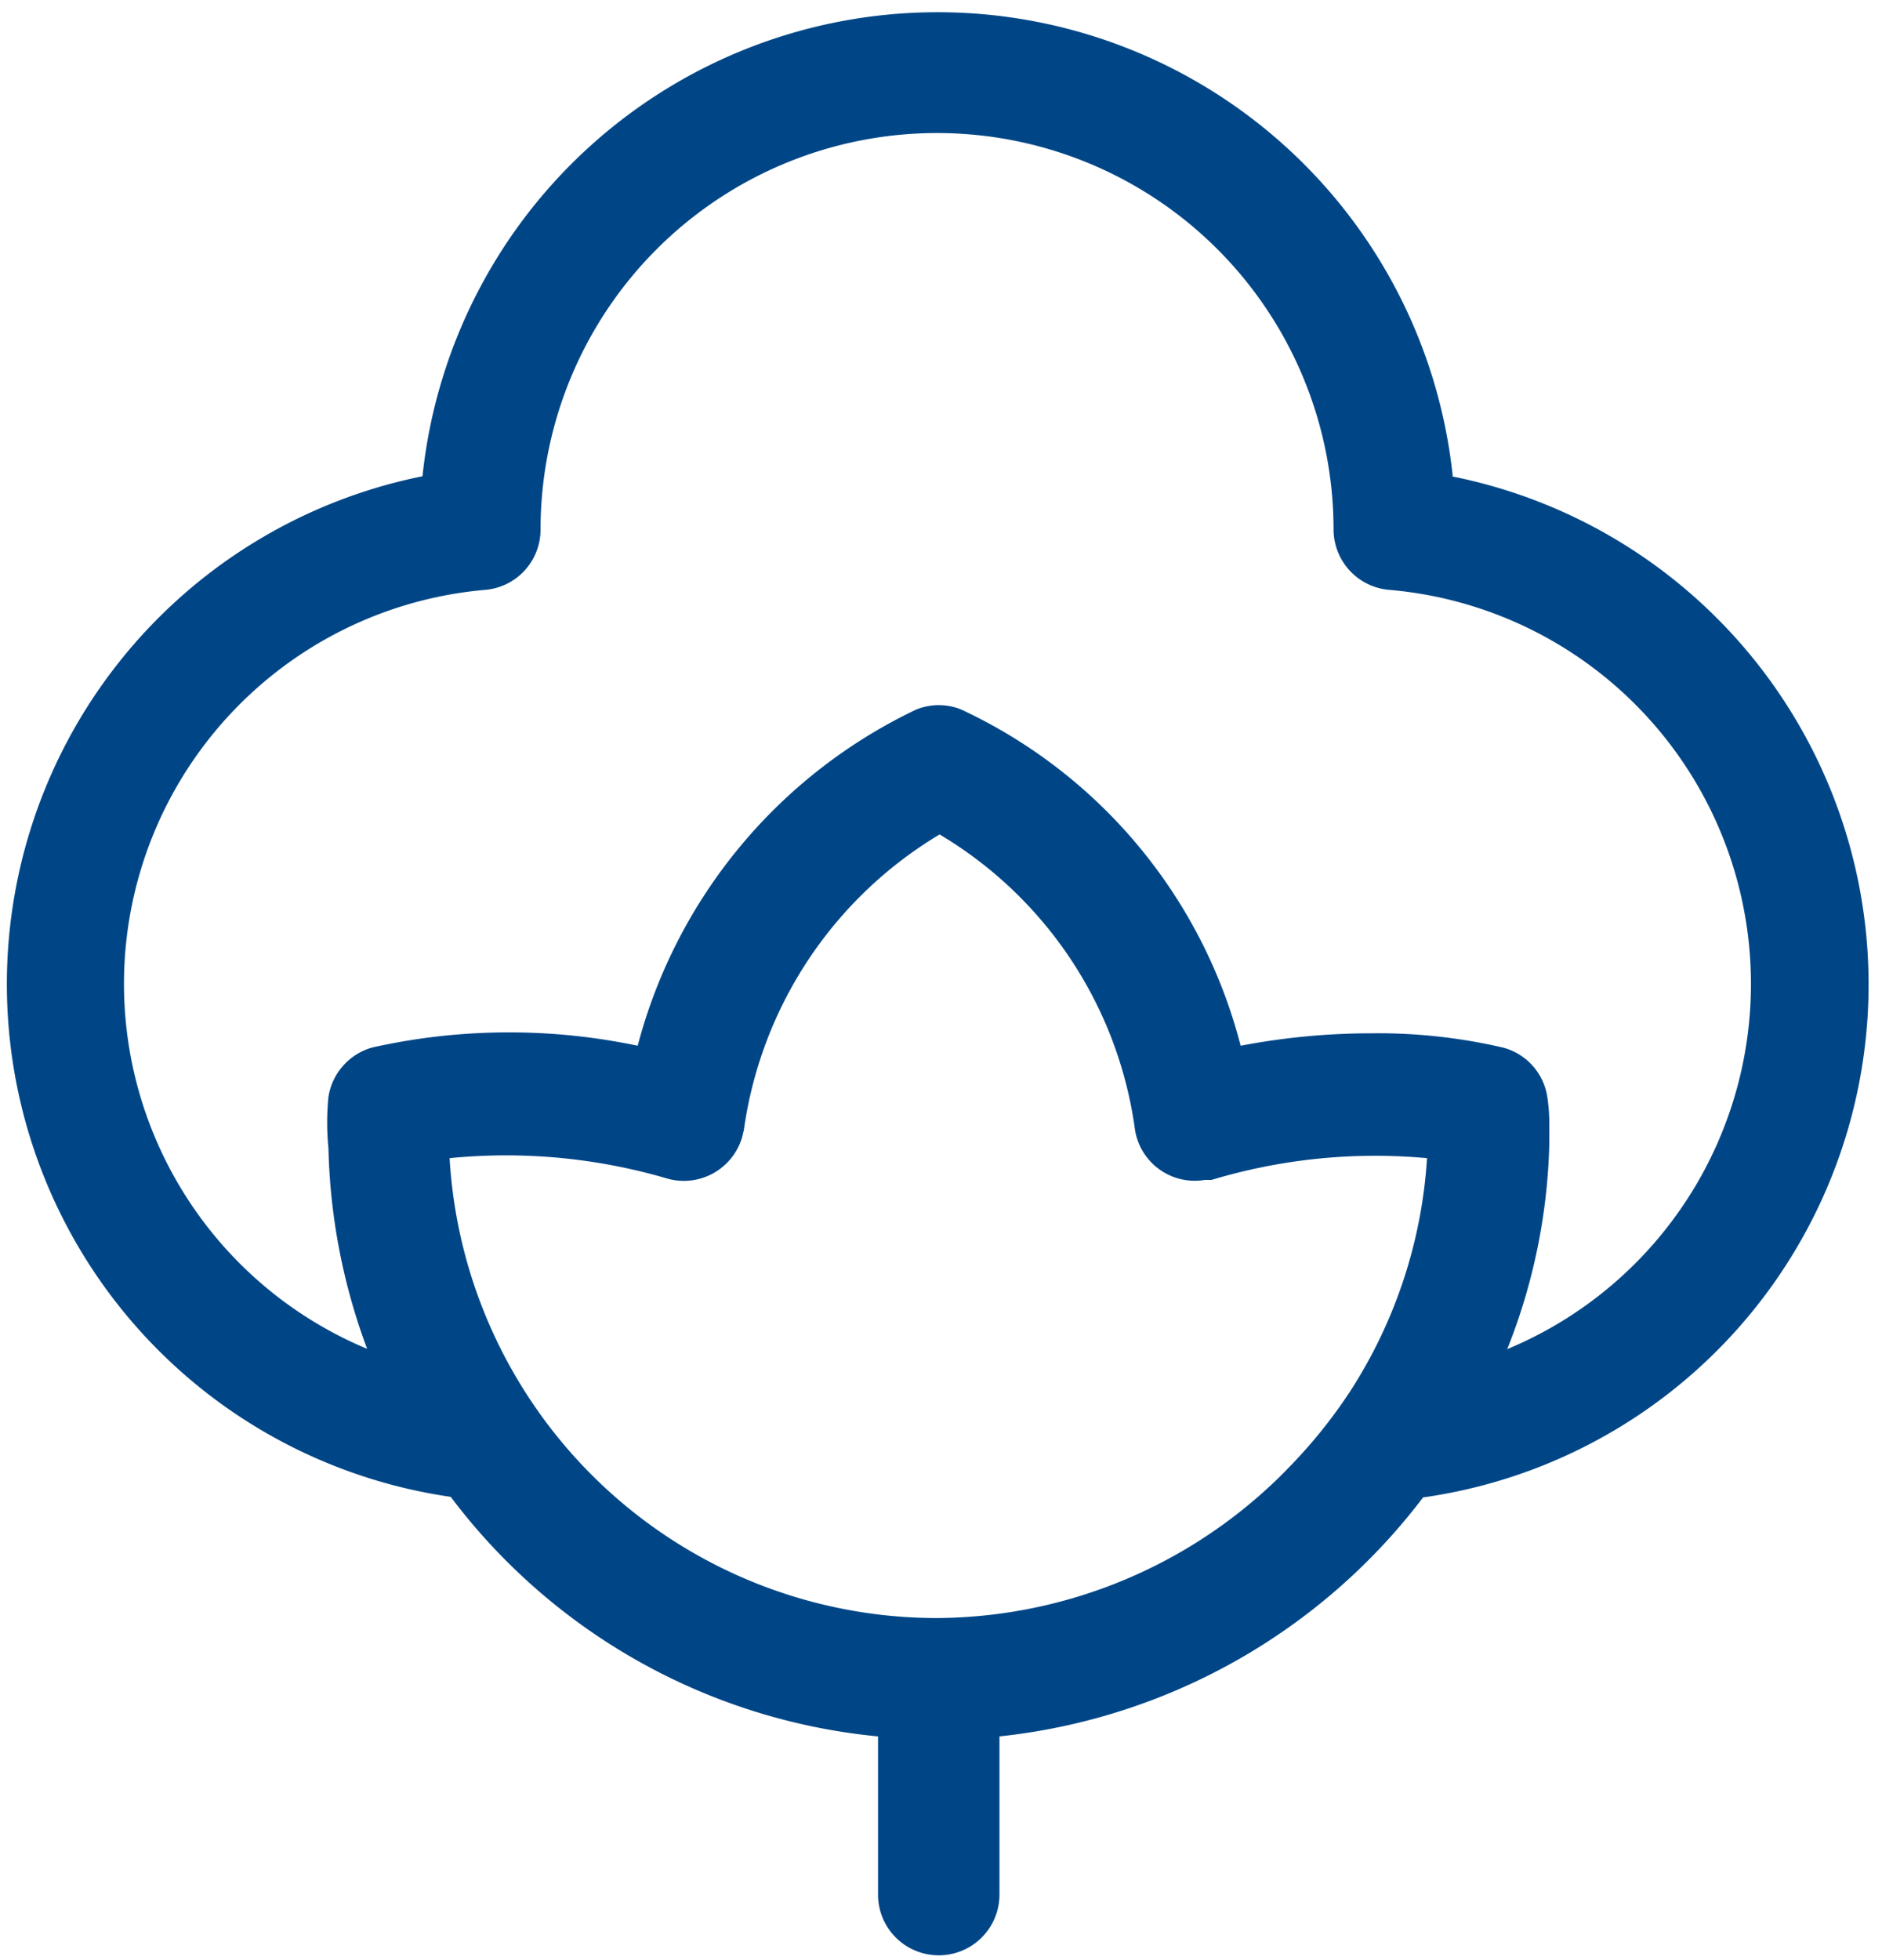 <svg id="Ebene_1" data-name="Ebene 1" xmlns="http://www.w3.org/2000/svg" width="66.64" height="69.38" viewBox="0 0 66.64 69.38"><defs><style>.cls-1{fill:#004687;}</style></defs><path id="Pfad_103" data-name="Pfad 103" class="cls-1" d="M51.44,16.86a18.34,18.34,0,0,0-36.48,0,18.34,18.34,0,0,0,1,36.13,21.5,21.5,0,0,0,15.13,8.48v5.6a2.15,2.15,0,0,0,4.3,0V61.47a21.69,21.69,0,0,0,15-8.46,18.34,18.34,0,0,0,1-36.15ZM23.62,41.72a2.15,2.15,0,0,0,2.66-1.47l.06-.25a14.53,14.53,0,0,1,6.93-10.46A14.42,14.42,0,0,1,40.19,40a2.14,2.14,0,0,0,2.47,1.77l.24,0A20.08,20.08,0,0,1,50.53,41a17.17,17.17,0,0,1-2.72,8.25,17.72,17.72,0,0,1-2,2.52,17.47,17.47,0,0,1-12.63,5.51A17.29,17.29,0,0,1,15.92,41,20.24,20.24,0,0,1,23.62,41.72Zm31.24-1.26c0-.14,0-.29,0-.4v-.22a6.46,6.46,0,0,0-.07-1,2.14,2.14,0,0,0-1.55-1.75,19.57,19.57,0,0,0-4.7-.51,24.65,24.65,0,0,0-4.61.44,18.11,18.11,0,0,0-9.89-11.9,2.11,2.11,0,0,0-1.6,0,18.34,18.34,0,0,0-9.86,11.9,22.18,22.18,0,0,0-9.39.06,2.16,2.16,0,0,0-1.56,1.75,9.21,9.21,0,0,0,0,1.82A21.66,21.66,0,0,0,13,47.75a14,14,0,0,1,4.2-26.87,2.14,2.14,0,0,0,1.94-2.13,14,14,0,1,1,28.08,0,2.15,2.15,0,0,0,1.95,2.13,14,14,0,0,1,4.2,26.88A20.93,20.93,0,0,0,54.86,40.46Z"/></svg>
